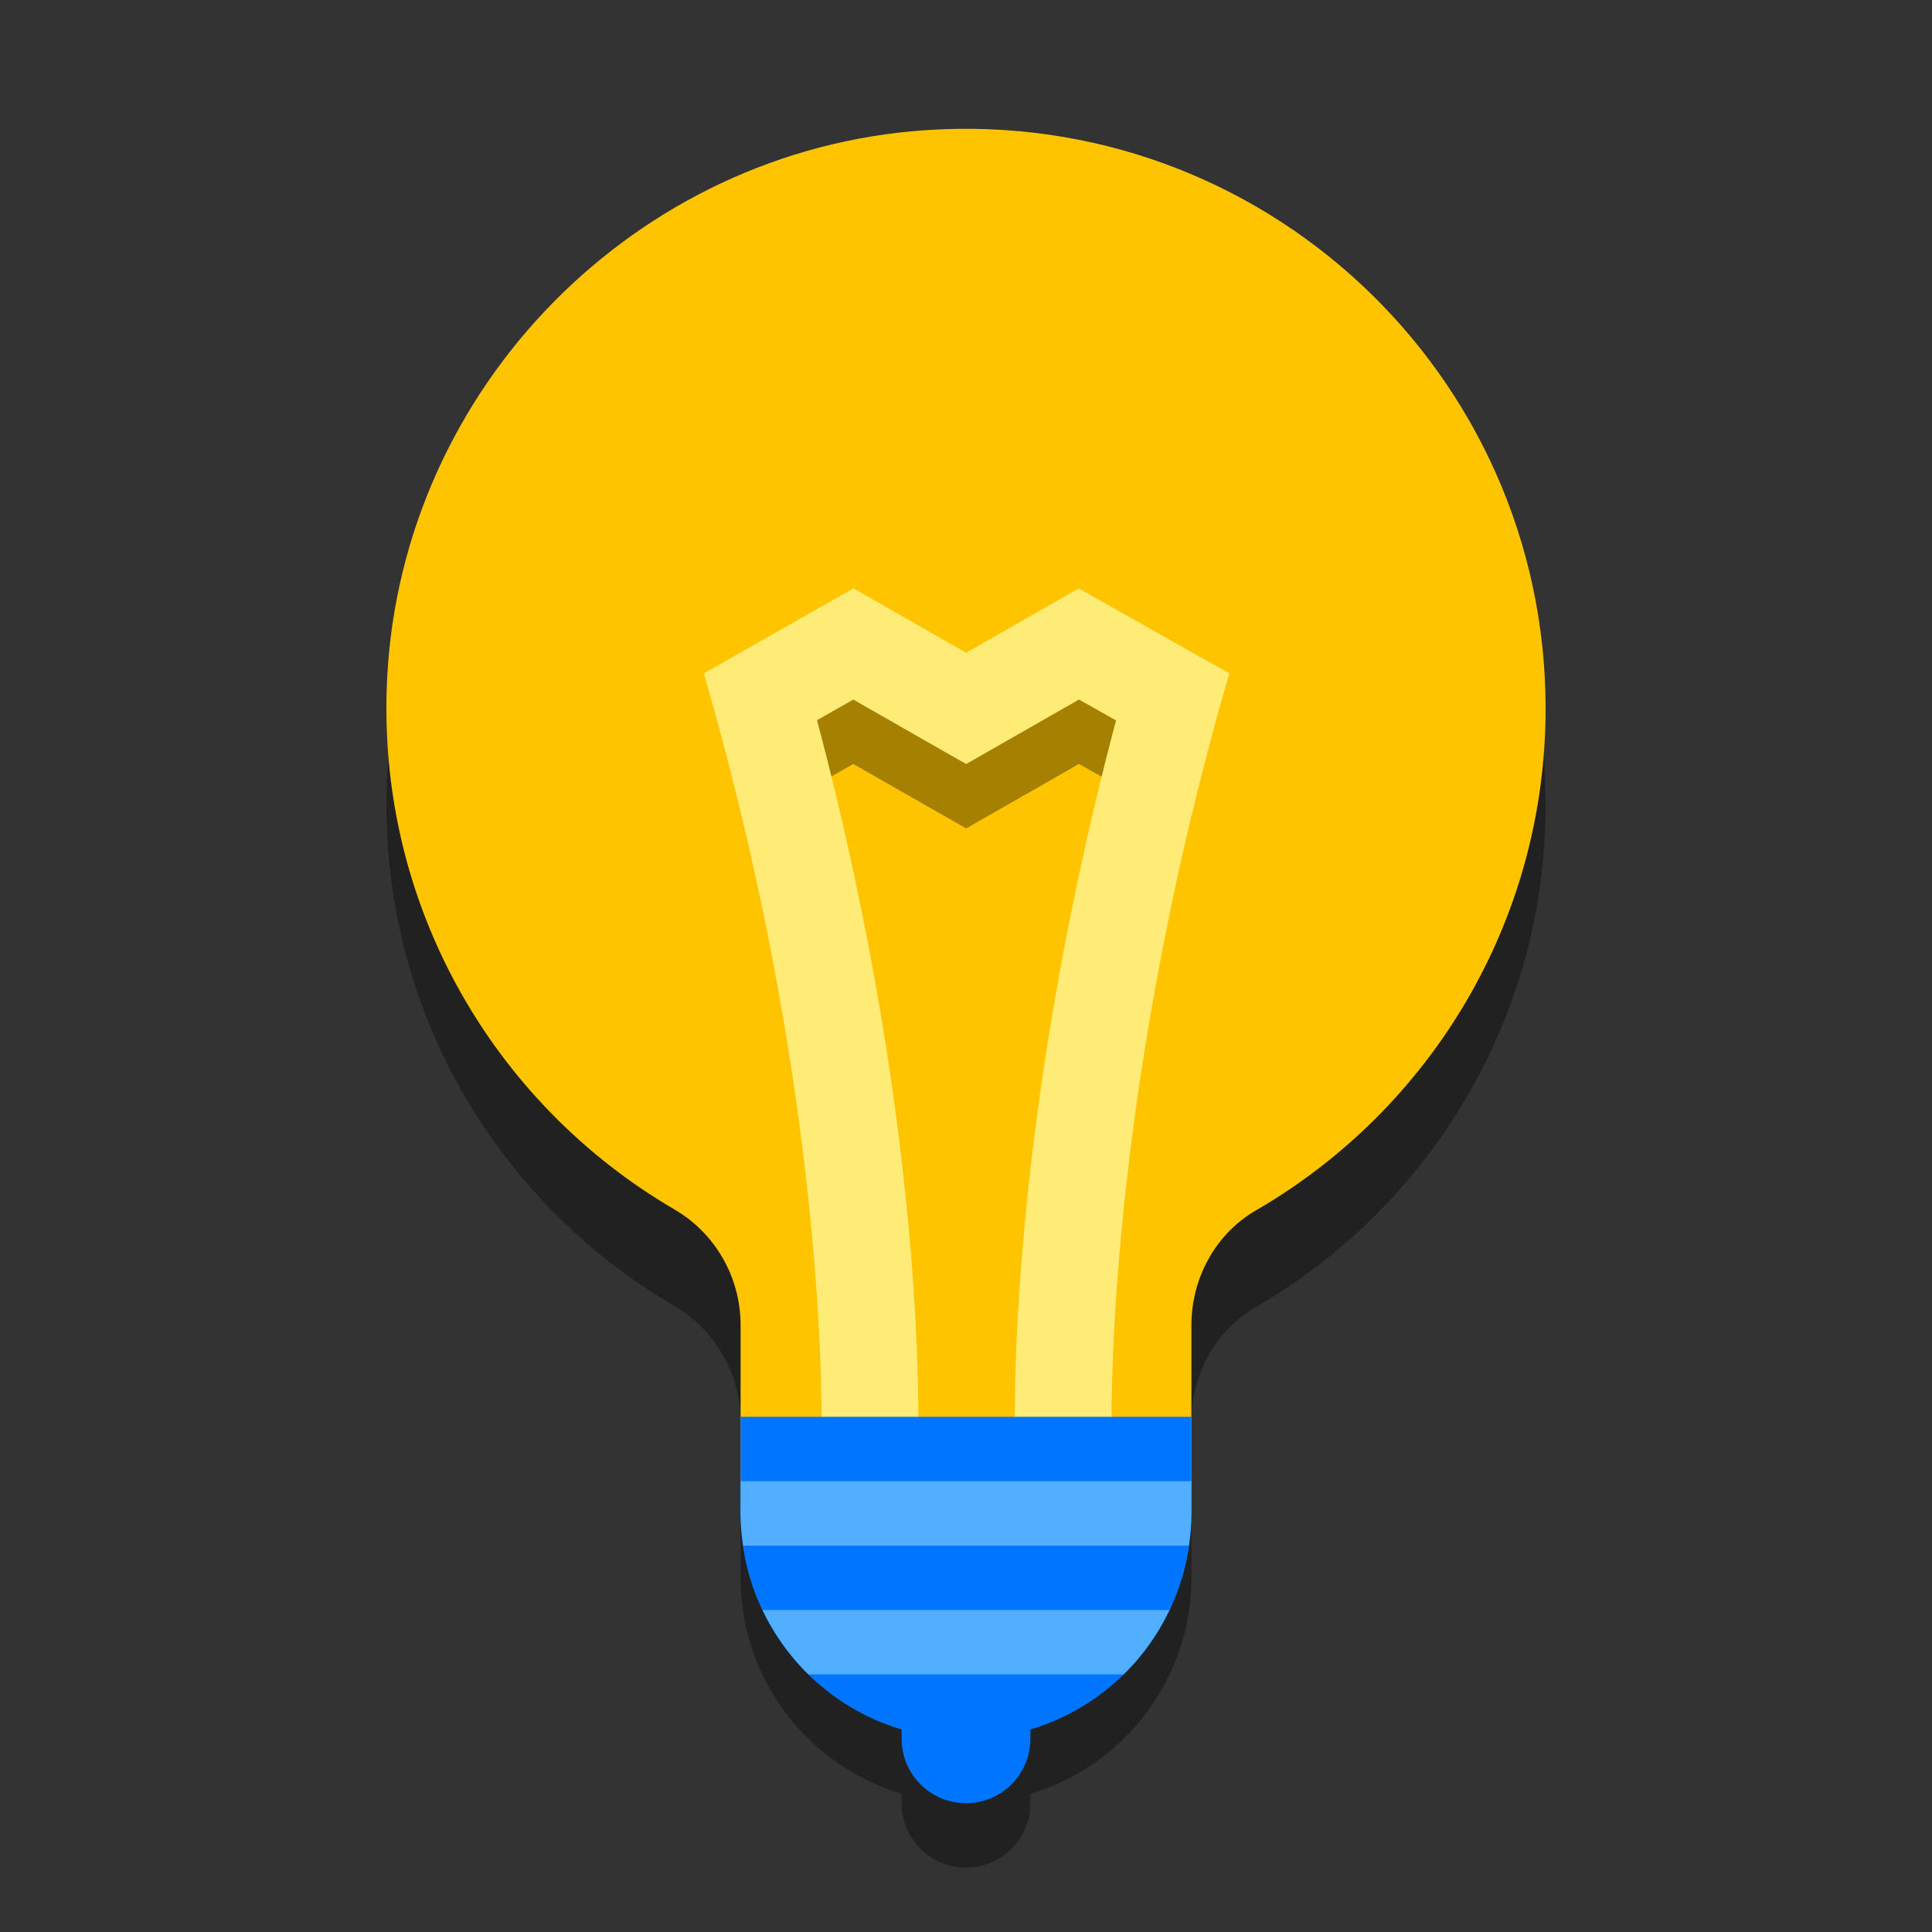 <svg xmlns="http://www.w3.org/2000/svg" viewBox="0 0 120 120" width="60px" height="60px"><rect x="0" y="0" width="120" height="120" fill="#333333" stroke="none"/><path d="M57.442,12.089C39.465,13.33,25,30.055,24.052,48.05C23.309,62.138,30.67,74.576,41.89,81.12 c2.552,1.489,4.11,4.231,4.11,7.186V92v6c0,6.341,4.219,11.691,10,13.413V112c0,2.209,1.791,4,4,4s4-1.791,4-4v-0.587 c5.781-1.722,10-7.072,10-13.413v-6v-3.689c0-2.917,1.492-5.675,4.016-7.137C88.768,74.947,96,63.318,96,50 C96,29.272,78.481,10.635,57.442,12.089z" opacity=".35"></path><path fill="#0075ff" d="M60,112L60,112c-2.209,0-4-1.791-4-4v-4h8v4C64,110.209,62.209,112,60,112z"></path><path fill="#ffc400" d="M96,44C96,23.272,78.481,6.635,57.442,8.089C39.465,9.33,25,24.055,24.051,42.05 C23.309,56.138,30.67,68.576,41.89,75.12c2.552,1.489,4.11,4.231,4.11,7.186V94h28V82.311c0-2.917,1.492-5.675,4.016-7.137 C88.768,68.947,96,57.318,96,44z"></path><path d="M73.429,43.639l-6.432-3.089l-6.99,3.995l-6.999-3.998l-6.54,4.101c0,0,7.541,49.507,7.533,49.708 l0.996,0.29c0.04-0.812,2.831-19.219-4.251-45.912L53,47.453l7.009,4.002l7.008-4.005l2.301,1.297 c-7.077,26.687-6.286,45.087-6.247,45.899L66,94.356C65.991,94.155,73.429,43.639,73.429,43.639z" opacity=".35"></path><path fill="#ffec76" d="M76.349,41.834l-0.013-0.004l0.007-0.012l-9.345-5.269l-6.99,3.995l-6.999-3.998l-9.287,5.276 l0.005,0.008l-0.008,0.002c8.144,28.111,7.295,48.321,7.286,48.521l5.992,0.29c0.04-0.812,0.831-19.219-6.251-45.912L53,43.453 l7.009,4.002l7.008-4.005l2.301,1.297c-7.077,26.687-6.286,45.087-6.247,45.899l5.992-0.29 C69.055,90.155,68.206,69.945,76.349,41.834z"></path><path fill="#0075ff" d="M60,108L60,108c-7.732,0-14-6.268-14-14v-6h28v6C74,101.732,67.732,108,60,108z"></path><path fill="#52afff" d="M46,92v2c0,0.681,0.065,1.345,0.159,2h27.682C73.935,95.345,74,94.681,74,94v-2H46z"></path><path fill="#52afff" d="M47.365,100c0.713,1.498,1.674,2.853,2.846,4h19.578c1.172-1.147,2.133-2.502,2.846-4H47.365z"></path></svg>